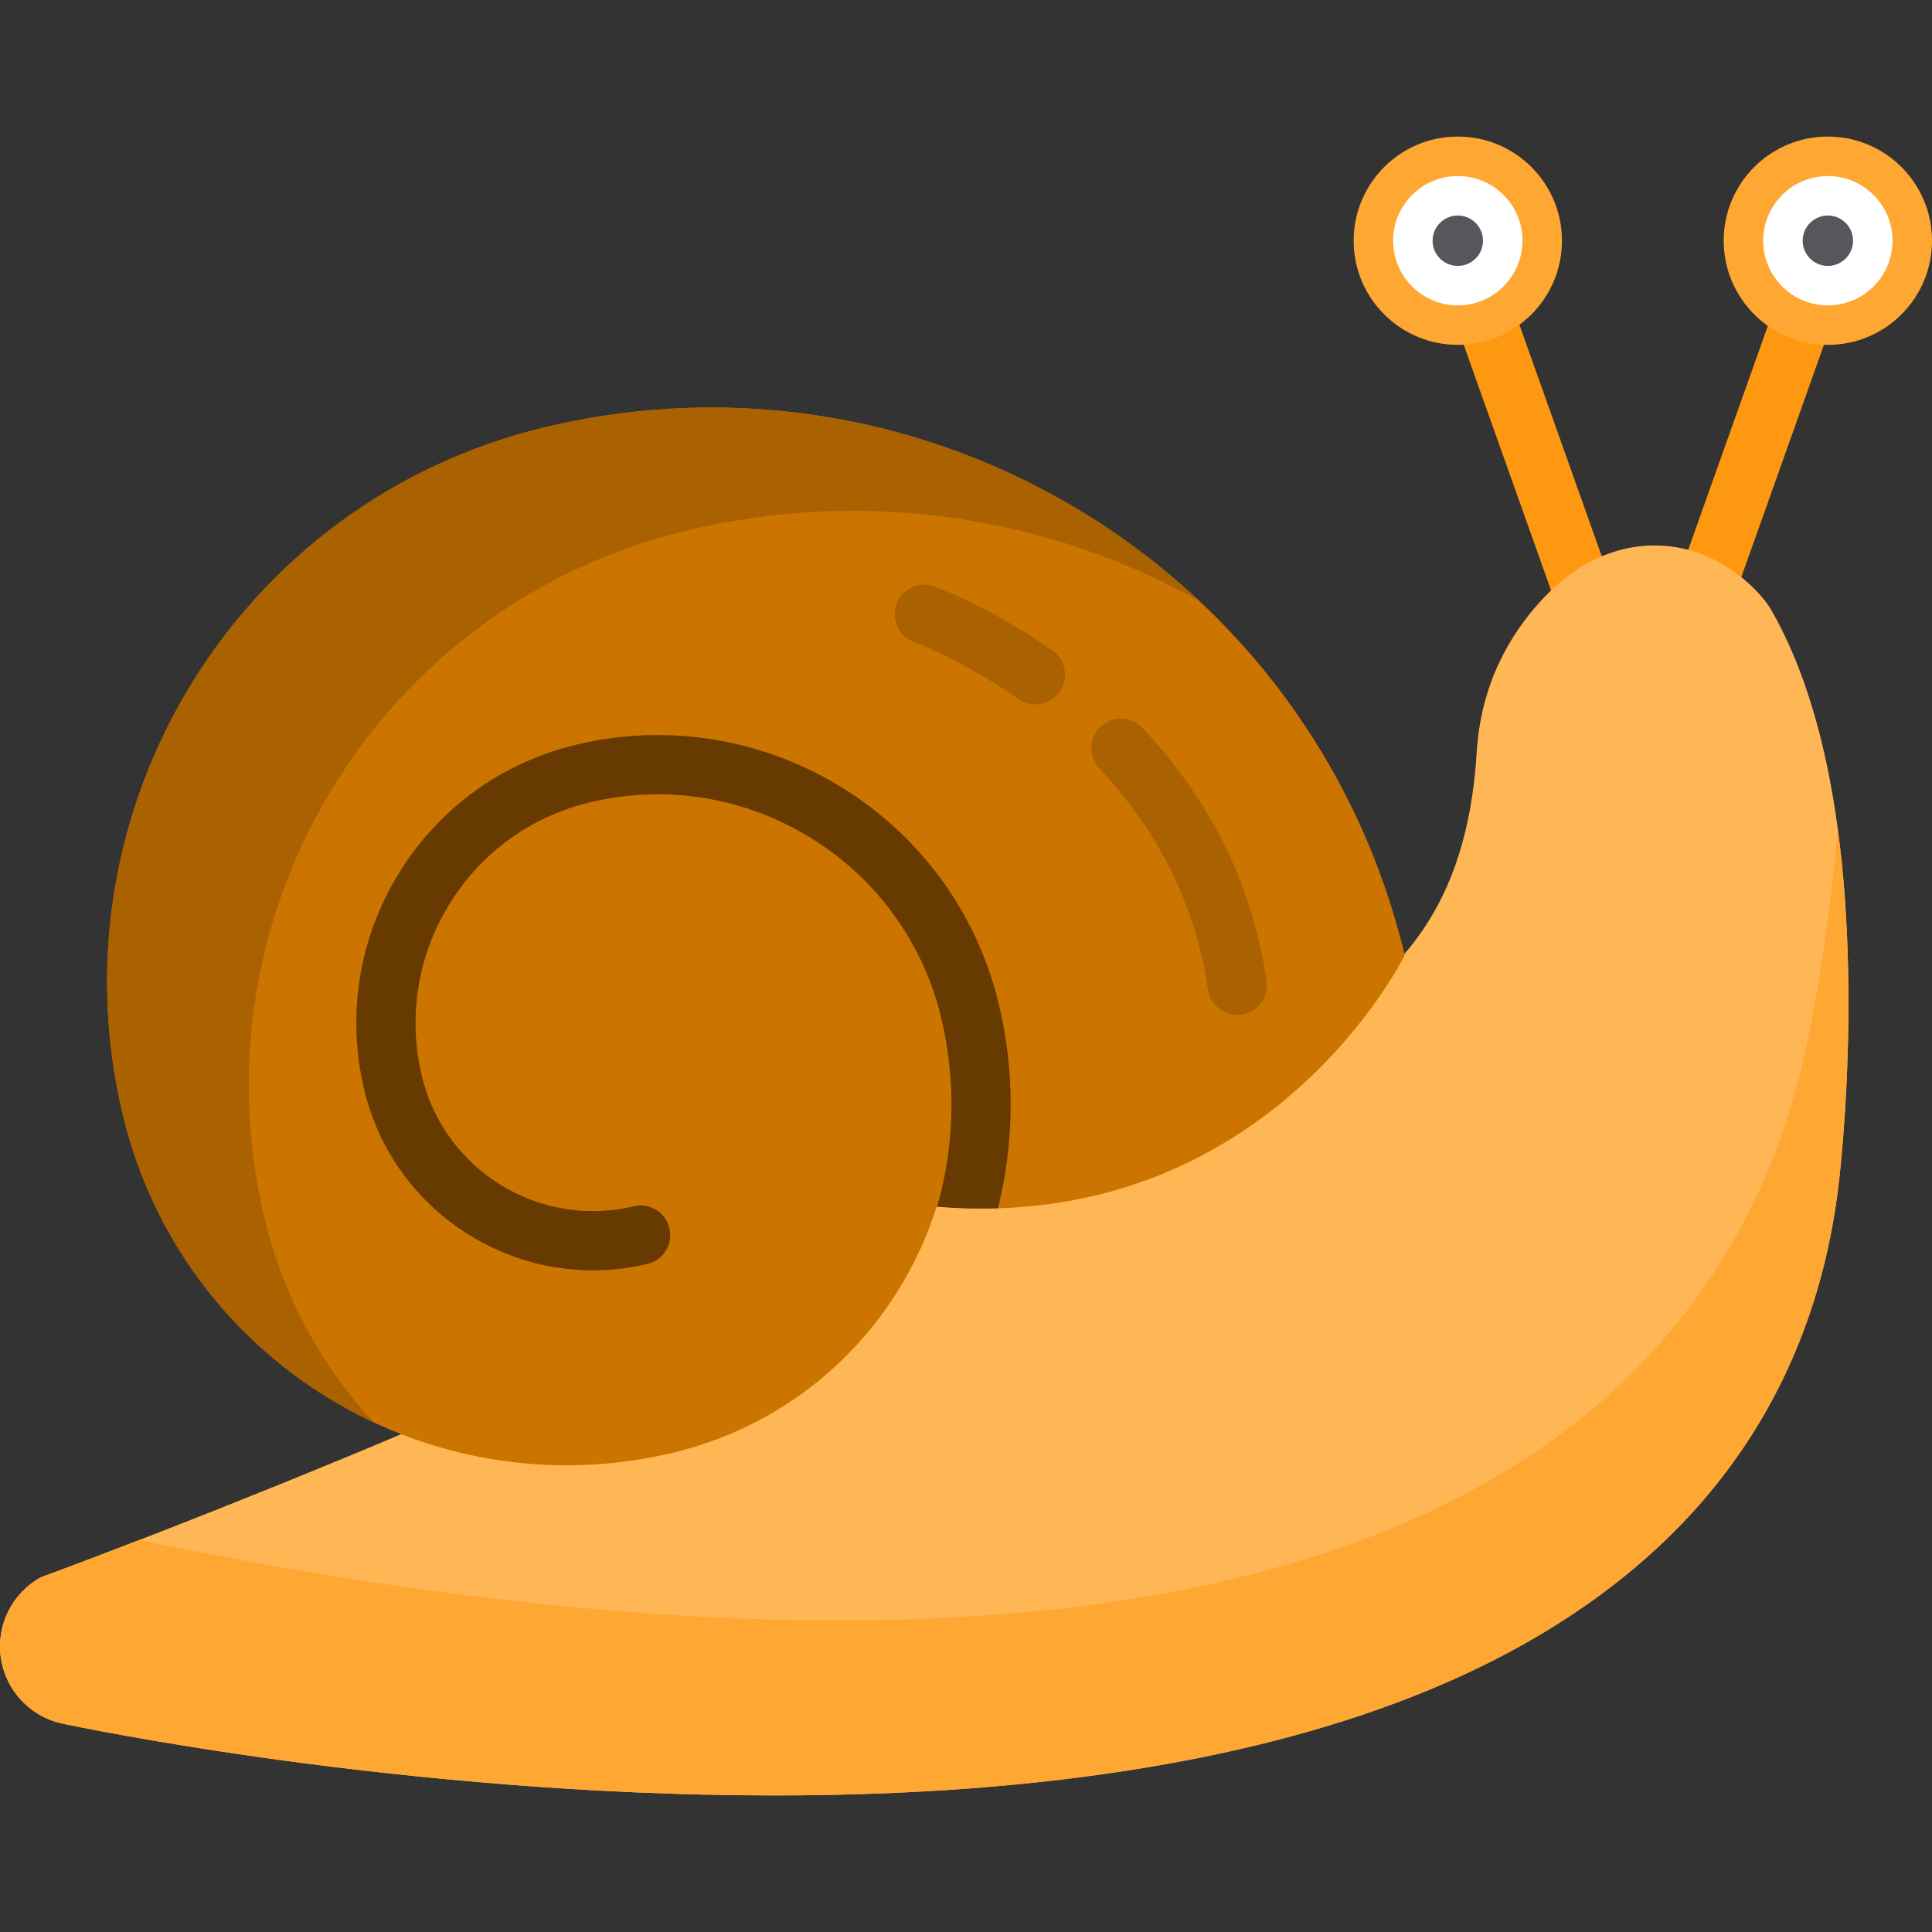 <?xml version="1.0" encoding="iso-8859-1"?>
<!-- Generator: Adobe Illustrator 19.0.0, SVG Export Plug-In . SVG Version: 6.00 Build 0)  -->
<svg version="1.1" id="Layer_1" xmlns="http://www.w3.org/2000/svg" xmlns:xlink="http://www.w3.org/1999/xlink" x="0px" y="0px"
	 viewBox="0 0 511.998 511.998" style="enable-background:new 0 0 511.998 511.998;" xml:space="preserve">
<rect x="0" y="0" width="511.998" height="511.998" fill="#333333" stroke="none"/>
<g>
	
		<rect x="344.018" y="115.907" transform="matrix(-0.335 -0.942 0.942 -0.335 427.759 549.306)" style="fill:#FF9811;" width="127.28" height="15.691"/>
	
		<rect x="455.612" y="60.108" transform="matrix(-0.942 -0.335 0.335 -0.942 858.592 395.732)" style="fill:#FF9811;" width="15.691" height="127.28"/>
</g>
<circle style="fill:#FFA733;" cx="386.333" cy="63.792" r="27.601"/>
<path style="fill:#FFFFFF;" d="M386.328,80.931c-9.45,0-17.139-7.689-17.139-17.139c0-9.451,7.689-17.14,17.139-17.14
	c9.451,0,17.14,7.689,17.14,17.14C403.468,73.243,395.779,80.931,386.328,80.931z"/>
<path style="fill:#57565C;" d="M386.328,70.47c-3.682,0-6.677-2.995-6.677-6.677c0-3.683,2.995-6.678,6.677-6.678
	c3.683,0,6.678,2.995,6.678,6.678C393.006,67.475,390.01,70.47,386.328,70.47z"/>
<circle style="fill:#FFA733;" cx="484.397" cy="63.792" r="27.601"/>
<path style="fill:#FFFFFF;" d="M484.399,80.931c-9.45,0-17.139-7.689-17.139-17.139c0-9.451,7.689-17.14,17.139-17.14
	c9.451,0,17.14,7.689,17.14,17.14S493.85,80.931,484.399,80.931z"/>
<path style="fill:#57565C;" d="M484.399,70.47c-3.682,0-6.677-2.995-6.677-6.677c0-3.683,2.995-6.678,6.677-6.678
	c3.683,0,6.678,2.995,6.678,6.678C491.077,67.475,488.081,70.47,484.399,70.47z"/>
<path style="fill:#FFB655;" d="M489.799,258.538c-0.713-41.844-7.546-74.387-20.307-96.728c-0.44-0.77-0.929-1.511-1.462-2.22
	c-1.896-2.512-12.227-15.045-29.604-15.045c-7.532,0-18.828,2.508-29.862,14.452c-8.619,9.331-16.124,22.421-17.225,40.397
	c-5.062,82.636-73.6,77.837-135.638,110.78c-111.469,59.193-244.86,107.81-244.86,107.81c-7.657,4.212-11.89,12.74-10.615,21.384
	c1.275,8.646,7.788,15.588,16.335,17.412c3.643,0.776,90.348,19.024,188.669,19.026c0.008,0,0.007,0,0.017,0
	c72.51,0,132.298-10.011,177.683-29.755c28.931-12.586,52.322-29.319,69.521-49.735c19.468-23.108,31.203-51.059,34.88-83.081
	C487.562,311.29,490.299,287.843,489.799,258.538z"/>
<path style="fill:#FFA733;" d="M487.016,219.582L487.016,219.582c-2.582,31.048-7.763,55.272-8.211,57.328
	c-7.371,34.762-23.161,64.216-46.935,87.549c-21.004,20.615-48.418,36.543-81.482,47.342
	c-51.867,16.941-118.529,21.702-198.109,14.148c-0.01-0.001-0.009-0.001-0.018-0.001c-42.169-4.004-82.076-10.88-115.313-17.846
	c-16.379,6.334-26.109,9.882-26.109,9.882c-7.657,4.212-11.89,12.74-10.615,21.384c1.275,8.646,7.788,15.588,16.335,17.412
	c3.643,0.776,90.348,19.024,188.669,19.026c0.008,0,0.007,0,0.017,0c72.51,0,132.298-10.011,177.683-29.755
	c28.931-12.586,52.322-29.319,69.521-49.735c19.468-23.108,31.203-51.059,34.88-83.081c0.234-1.944,2.97-25.39,2.47-54.697
	C489.559,244.491,488.627,231.498,487.016,219.582z"/>
<path style="fill:#CC7400;" d="M32.555,295.439C13.145,214.209,63.26,132.624,144.49,113.215
	c101.538-24.263,203.518,38.381,227.781,139.919c0,0-36.176,73.895-124.069,66.645c-9.869,31.412-35.514,57-69.866,65.209
	C113.35,400.516,48.083,360.423,32.555,295.439z"/>
<path style="fill:#AA6100;" d="M182.04,140.588c47.872-11.438,95.836-3.554,135.714,18.611
	c-44.793-41.943-109.113-61.314-173.263-45.985C63.26,132.623,13.145,214.208,32.555,295.438
	c8.914,37.307,34.225,66.404,66.462,81.489c-13.698-14.757-23.9-33.135-28.913-54.114C50.695,241.583,100.81,159.998,182.04,140.588
	z"/>
<path style="fill:#663A00;" d="M96.534,288.826c-4.712-19.721-1.464-40.098,9.15-57.376c10.615-17.277,27.318-29.388,47.041-34.1
	c49.837-11.909,100.072,18.948,111.981,68.787c4.266,17.853,4.166,36.402-0.229,54.071c-5.171,0.16-10.545,0.036-16.131-0.419
	c4.659-16.233,5.052-33.461,1.097-50.005c-9.898-41.422-51.65-67.069-93.073-57.171c-15.646,3.738-28.898,13.345-37.316,27.051
	c-8.419,13.706-10.998,29.87-7.259,45.516c5.972,24.995,31.167,40.471,56.162,34.499c4.214-1.007,8.447,1.593,9.455,5.808
	c1.007,4.214-1.594,8.446-5.808,9.455C138.194,342.924,104.517,322.237,96.534,288.826z"/>
<g>
	<path style="fill:#AA6100;" d="M327.872,268.956c-3.835,0-7.188-2.814-7.755-6.721c-3.18-21.95-12.868-41.66-28.791-58.584
		c-2.97-3.156-2.818-8.122,0.337-11.091c3.155-2.971,8.121-2.819,11.091,0.337c18.175,19.316,29.242,41.887,32.894,67.086
		c0.621,4.289-2.352,8.269-6.64,8.891C328.626,268.929,328.246,268.956,327.872,268.956z"/>
	<path style="fill:#AA6100;" d="M274.395,186.676c-1.549,0-3.115-0.458-4.483-1.413c-15.066-10.514-27.521-15.065-27.645-15.11
		c-4.076-1.47-6.189-5.966-4.718-10.043c1.471-4.077,5.97-6.188,10.043-4.718c0.587,0.211,14.548,5.313,31.3,17.003
		c3.553,2.479,4.424,7.371,1.944,10.924C279.311,185.506,276.872,186.676,274.395,186.676z"/>
</g>
<g>
</g>
<g>
</g>
<g>
</g>
<g>
</g>
<g>
</g>
<g>
</g>
<g>
</g>
<g>
</g>
<g>
</g>
<g>
</g>
<g>
</g>
<g>
</g>
<g>
</g>
<g>
</g>
<g>
</g>
</svg>
